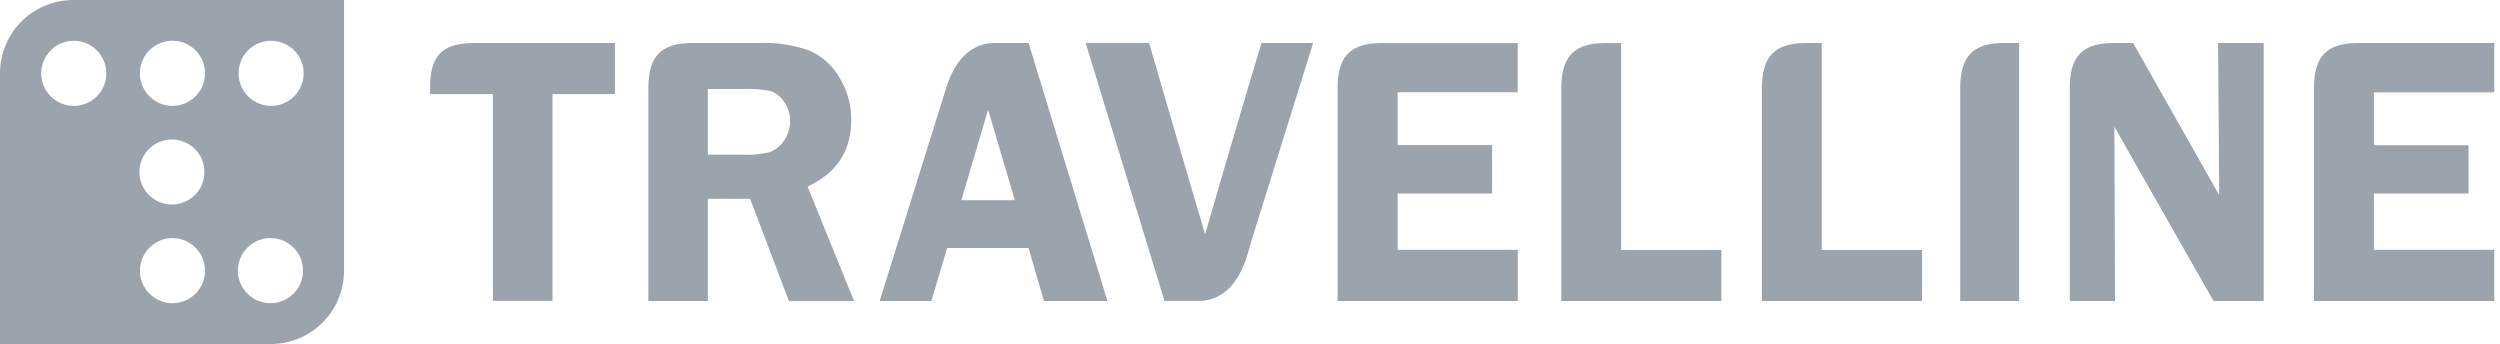<svg width="218" height="30" fill="none" xmlns="http://www.w3.org/2000/svg"><g clip-path="url(#a)" fill="#051A32" fill-opacity=".4"><path fill-rule="evenodd" clip-rule="evenodd" d="M6.4 0A6.394 6.394 0 0 0 0 6.4V30h23.6a6.394 6.394 0 0 0 6.4-6.4V0H6.4Zm.037 9.231A2.837 2.837 0 1 1 9.27 6.4a2.831 2.831 0 0 1-2.832 2.831Zm8.6 17.206a2.837 2.837 0 1 1 2.624-1.75 2.832 2.832 0 0 1-2.624 1.75Zm0-8.606a2.832 2.832 0 1 1 .014-5.663 2.832 2.832 0 0 1-.014 5.663Zm0-8.6a2.838 2.838 0 1 1 2.622-1.746 2.831 2.831 0 0 1-2.621 1.746Zm8.607 17.206a2.838 2.838 0 1 1-.013-5.675 2.838 2.838 0 0 1 .013 5.675Zm0-17.206a2.837 2.837 0 1 1 2.616-1.748 2.832 2.832 0 0 1-2.616 1.748Z"/><path d="M53.625 3.75V8.2h-5.444v18.038h-5.2V8.2H37.5v-.512c0-2.882 1.094-3.938 3.906-3.938h12.219ZM61.725 17.331v8.919h-5.188V7.744c-.006-2.856 1.1-3.994 3.894-3.994h5.757a11.963 11.963 0 0 1 4.293.625A5.55 5.55 0 0 1 73.162 6.7a6.981 6.981 0 0 1 1.063 3.75c0 2.706-1.25 4.638-3.806 5.813l4.056 9.987h-5.681l-3.382-8.913-3.687-.006Zm0-9.568v5.725h3.125a8.125 8.125 0 0 0 2.25-.22 2.5 2.5 0 0 0 1.25-.987 2.957 2.957 0 0 0 .544-1.756 2.776 2.776 0 0 0-.544-1.681 2.257 2.257 0 0 0-1.194-.913c-.798-.142-1.609-.199-2.419-.168h-3.012ZM89.694 3.75l6.875 22.5H91.03l-1.337-4.625h-7.1l-1.381 4.625h-4.507l5.375-17.225.413-1.313C83.2 5.439 84.513 3.75 86.8 3.75h2.894ZM83.83 17.456h4.663l-2.332-7.893-2.33 7.893ZM110 3.75h4.506l-5.375 17.225-.381 1.325c-.706 2.262-2.019 3.944-4.306 3.944h-2.9l-6.875-22.5h5.537c1.604 5.562 3.232 11.12 4.882 16.675 1.608-5.554 3.245-11.11 4.912-16.669ZM132.344 8.044h-10.469v4.606h8.237v4.225h-8.237v4.913h10.475v4.462h-15.713V7.75c0-2.869 1.113-3.994 3.907-3.994h11.8v4.288ZM141.356 21.8h8.75v4.45h-13.962V7.775c0-2.875 1.1-4.019 3.912-4.019h1.306V21.8h-.006ZM158.856 21.8h8.75v4.45h-13.969V7.775c0-2.881 1.113-4.025 3.913-4.025h1.306V21.8Zm58.625-13.75h-10.475v4.619h8.25v4.206h-8.25v4.913H217.5v4.462h-15.719V7.744c0-2.856 1.107-3.994 3.907-3.994H217.5v4.287l-.019.013Zm-20.087-4.3v22.5h-4.375l-8.644-15.194.056 15.194h-3.944V7.744c-.018-2.863 1.1-3.994 3.888-3.994h1.637l7.5 13.262-.093-13.262h3.975Zm-21.325 0v22.5h-5.138V7.763c0-2.844 1.069-4.013 3.863-4.013h1.275Z"/></g><defs><clipPath id="a"><path fill="#fff" d="M0 0h217.5v30H0z"/></clipPath></defs></svg>